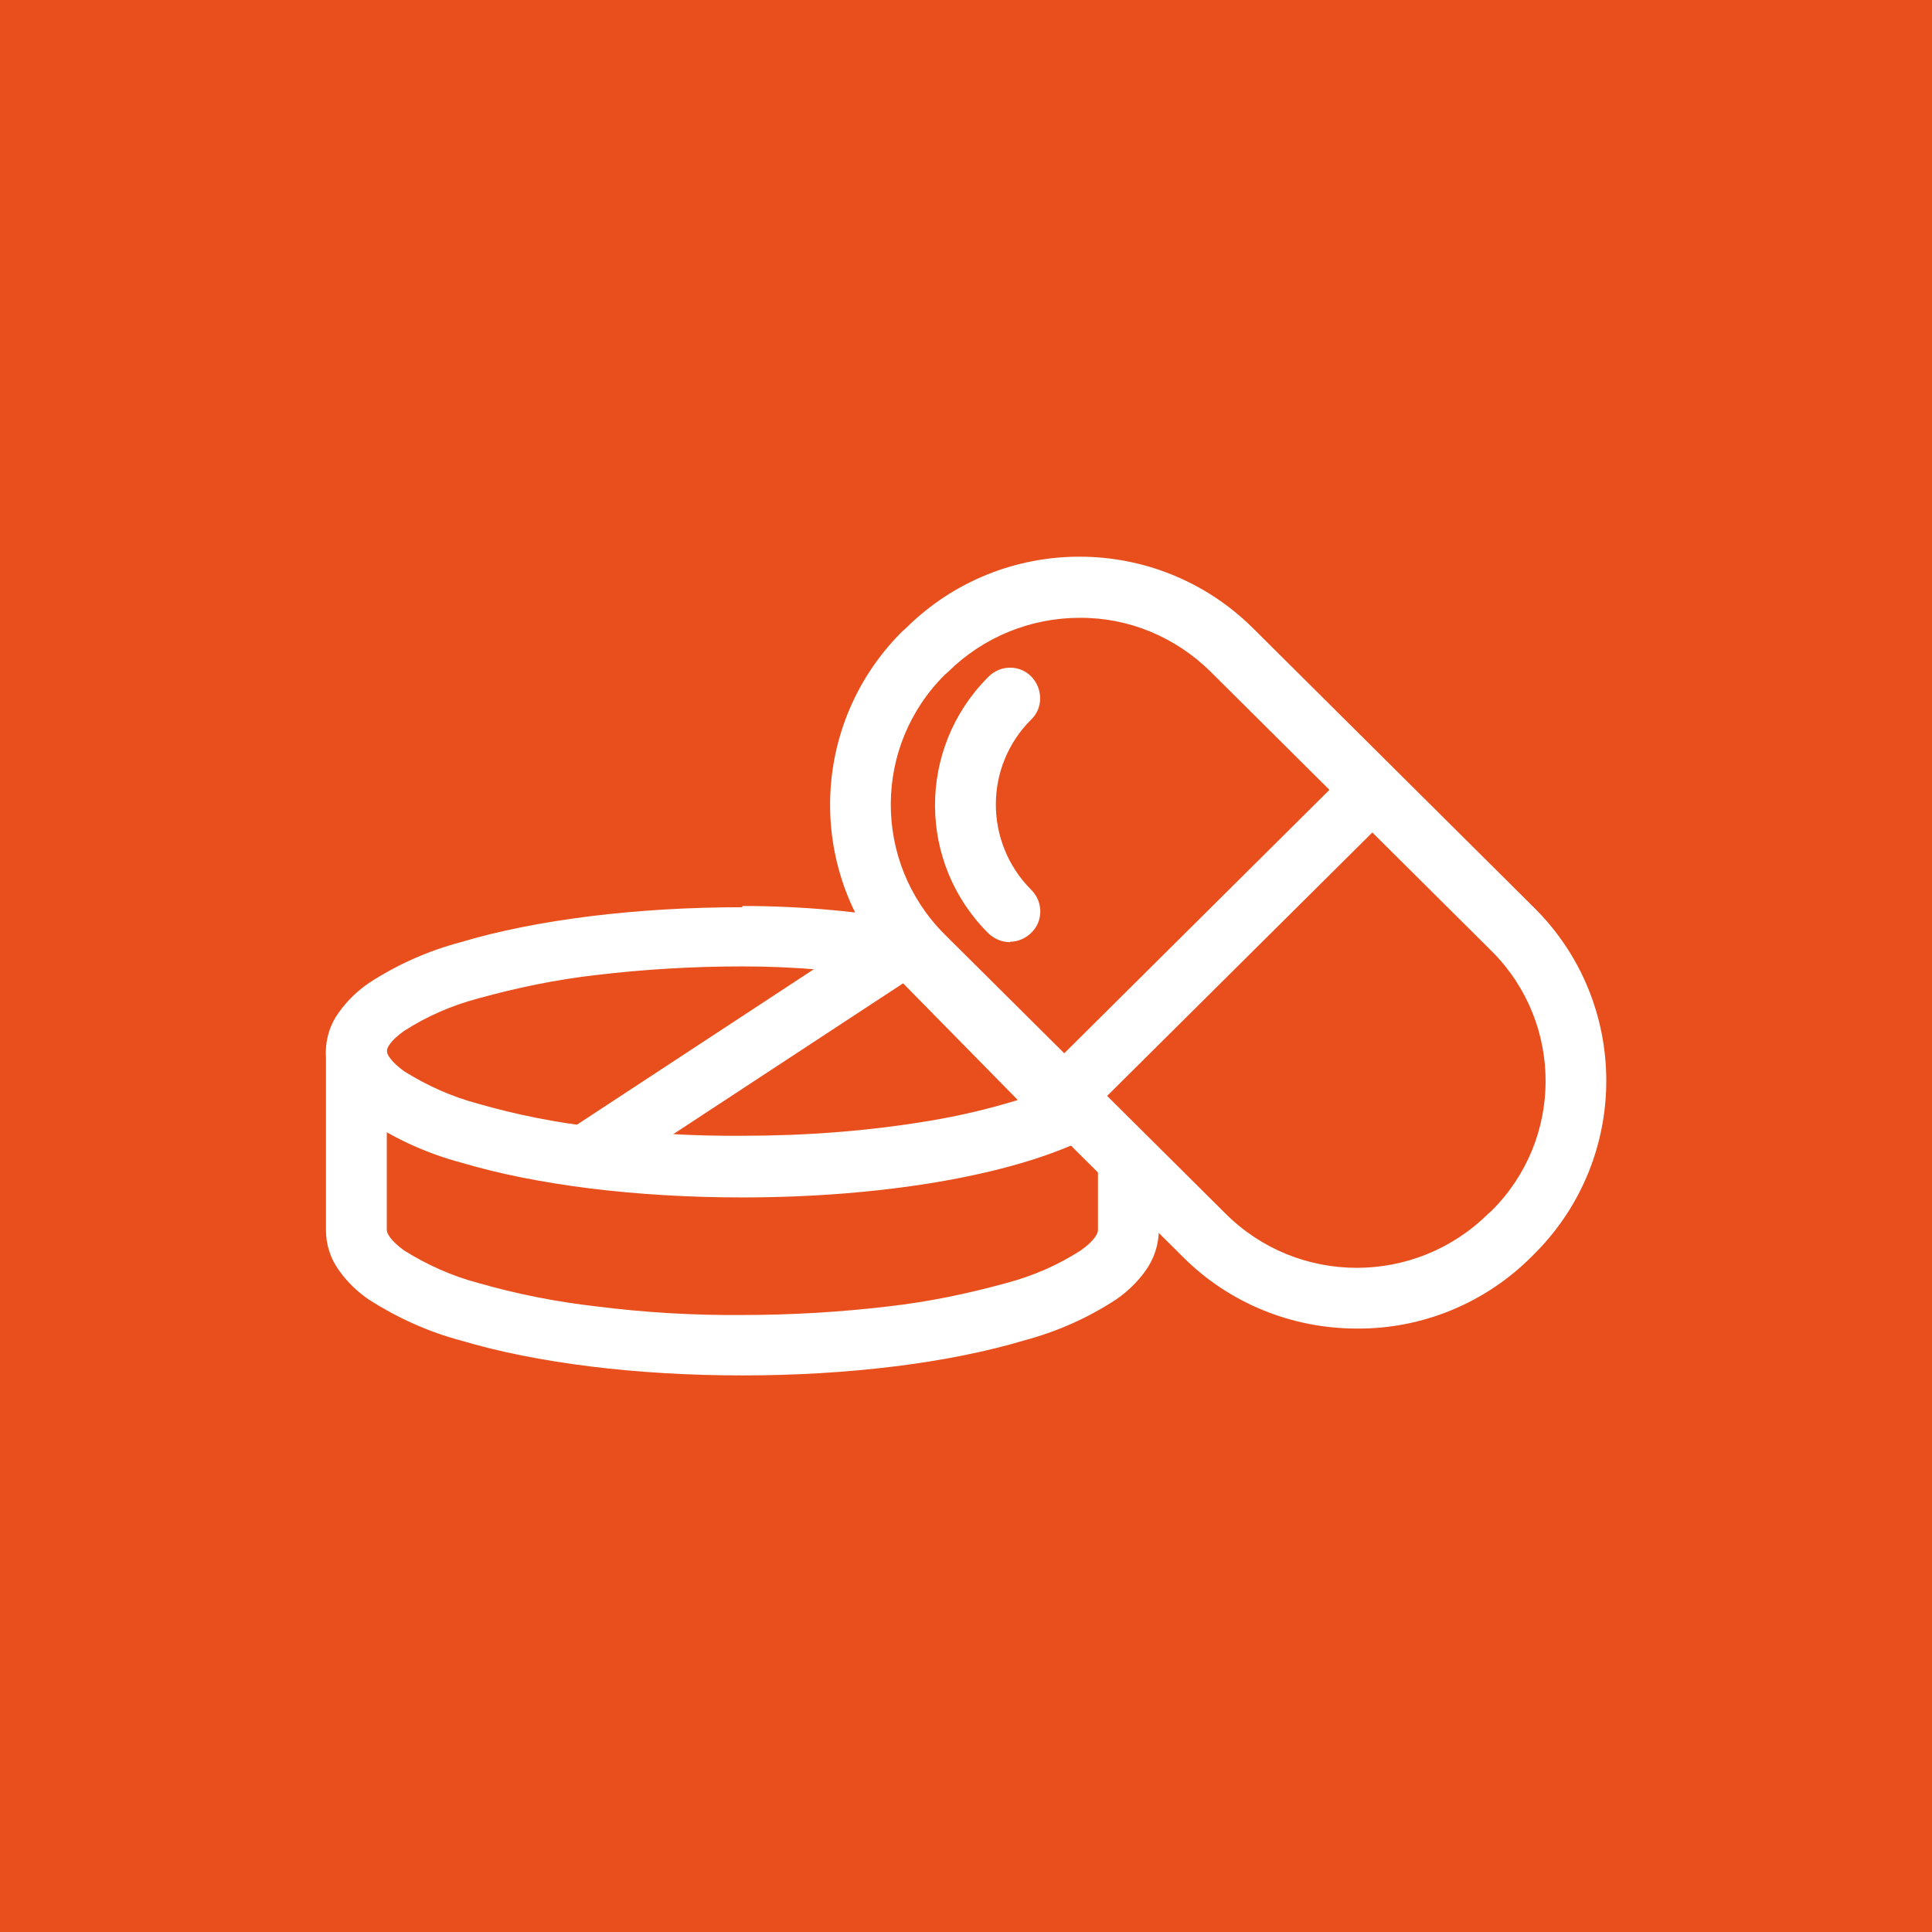<?xml version="1.0" encoding="UTF-8"?>
<svg id="Calque_2" data-name="Calque 2" xmlns="http://www.w3.org/2000/svg" viewBox="0 0 47 47">
  <defs>
    <style>
      .cls-1 {
        fill: #fff;
      }

      .cls-2 {
        fill: #e84f1c;
      }
    </style>
  </defs>
  <g id="Calque_1-2" data-name="Calque 1">
    <g>
      <rect id="Rectangle_1651" data-name="Rectangle 1651" class="cls-2" width="47" height="47"/>
      <g id="Groupe_22184" data-name="Groupe 22184">
        <g id="Groupe_22181" data-name="Groupe 22181">
          <path id="Tracé_33940" data-name="Tracé 33940" class="cls-1" d="M18.06,33.22c-2.56,0-4.97-.3-6.79-.84-.77-.2-1.49-.53-2.16-.96-.26-.18-.49-.4-.67-.65-.18-.25-.27-.54-.28-.85v-4.34c0-.28,.22-.5,.5-.5s.5,.22,.5,.5v4.34c0,.2,.19,.44,.53,.68,.58,.37,1.21,.64,1.87,.82,.95,.27,1.92,.47,2.91,.59,1.19,.15,2.39,.22,3.59,.22,1.2,0,2.4-.07,3.59-.22,.98-.12,1.95-.31,2.91-.58,.66-.18,1.29-.45,1.87-.82,.34-.24,.53-.48,.53-.68v-1.54c0-.28,.22-.5,.5-.5s.5,.22,.5,.5v1.54c0,.3-.1,.6-.28,.85-.18,.25-.41,.47-.67,.65-.66,.43-1.39,.76-2.16,.96-1.82,.54-4.23,.84-6.79,.84Z"/>
          <path id="Tracé_33940_-_Contour" data-name="Tracé 33940 - Contour" class="cls-1" d="M18.06,33.46c-2.58,0-5.01-.3-6.85-.85-.79-.21-1.54-.55-2.23-.99-.28-.19-.53-.43-.73-.71-.21-.29-.32-.63-.32-.98v-4.34c0-.41,.33-.74,.74-.74s.74,.33,.74,.74v4.34c0,.07,.09,.25,.42,.49,.56,.35,1.16,.62,1.8,.79,.94,.27,1.9,.46,2.87,.57,1.18,.15,2.37,.22,3.56,.21,1.19,0,2.38-.07,3.56-.21,.97-.11,1.93-.31,2.87-.57,.64-.17,1.24-.43,1.8-.79,.34-.24,.42-.42,.42-.49v-1.54c0-.41,.33-.74,.74-.74s.74,.33,.74,.74v1.54c0,.35-.12,.7-.32,.98-.2,.28-.45,.52-.73,.71-.69,.45-1.44,.78-2.23,.99-1.84,.55-4.28,.85-6.85,.85Zm-9.4-8.14c-.14,0-.26,.12-.26,.26v4.34c0,.26,.09,.5,.24,.71,.17,.23,.37,.43,.61,.59,.64,.42,1.35,.73,2.09,.93,1.8,.54,4.18,.83,6.72,.83s4.92-.29,6.72-.83c.74-.2,1.45-.51,2.09-.93,.24-.16,.44-.36,.61-.59,.15-.21,.23-.45,.24-.71v-1.54c0-.14-.12-.26-.26-.26s-.26,.12-.26,.26v1.54c0,.29-.22,.59-.63,.88-.6,.38-1.25,.67-1.94,.85-.96,.28-1.95,.47-2.95,.59-1.2,.15-2.41,.22-3.62,.22-1.21,0-2.42-.07-3.62-.22-1-.12-1.98-.31-2.94-.59-.69-.18-1.34-.47-1.94-.85-.41-.29-.63-.59-.63-.88v-4.34c0-.14-.12-.26-.26-.26Z"/>
          <path id="Ligne_164" data-name="Ligne 164" class="cls-1" d="M14.37,28.53c-.17,0-.32-.08-.42-.22-.15-.23-.09-.54,.14-.69h0s7.39-4.85,7.39-4.85c.23-.15,.54-.09,.69,.14h0c.15,.23,.09,.54-.14,.69h0s-7.39,4.85-7.39,4.85c-.08,.05-.18,.08-.27,.08Z"/>
          <path id="Ligne_164_-_Contour" data-name="Ligne 164 - Contour" class="cls-1" d="M14.37,28.77c-.25,0-.48-.13-.62-.33-.11-.16-.15-.36-.11-.56,.04-.19,.15-.36,.32-.47l7.39-4.85c.12-.08,.26-.12,.41-.12,.25,0,.48,.13,.62,.33,.22,.34,.13,.8-.21,1.02l-7.39,4.85c-.12,.08-.26,.12-.4,.12Zm7.39-5.85c-.05,0-.1,.01-.14,.04l-7.39,4.85c-.12,.08-.15,.24-.07,.36,.05,.07,.13,.12,.22,.12,.05,0,.1-.01,.14-.04l7.39-4.85c.12-.08,.15-.24,.07-.36-.05-.07-.13-.12-.22-.12Z"/>
          <path id="Tracé_33943" data-name="Tracé 33943" class="cls-1" d="M18.06,22.28c1.44,0,2.87,.13,4.28,.39l.16,.03,4.4,4.49-.62,.3c-1.79,.87-4.86,1.38-8.22,1.38-2.56,0-4.97-.3-6.79-.84-.77-.2-1.49-.53-2.16-.96-.26-.18-.49-.4-.67-.65-.37-.5-.37-1.19,0-1.69,.18-.25,.41-.47,.67-.65,.66-.43,1.39-.76,2.16-.96,1.82-.54,4.23-.84,6.79-.84Zm3.96,1.35c-1.31-.24-2.63-.35-3.96-.35-1.2,0-2.4,.07-3.59,.22-.98,.12-1.95,.31-2.91,.58-.66,.18-1.29,.45-1.87,.82-.34,.24-.53,.48-.53,.68s.19,.44,.53,.68c.58,.37,1.21,.64,1.87,.82,.95,.27,1.92,.47,2.91,.58,1.19,.15,2.39,.22,3.59,.22,1.53,0,3.06-.11,4.57-.36,.87-.14,1.73-.36,2.57-.65l-3.18-3.24Z"/>
          <path id="Tracé_33943_-_Contour" data-name="Tracé 33943 - Contour" class="cls-1" d="M18.06,22.04c1.45,0,2.9,.13,4.32,.4l.24,.04,4.69,4.79-.93,.45c-1.82,.88-4.93,1.41-8.32,1.41-2.58,0-5.01-.3-6.85-.85-.79-.21-1.54-.55-2.23-.99-.28-.19-.53-.43-.73-.71-.43-.59-.43-1.38,0-1.96,.2-.28,.45-.52,.73-.71,.69-.45,1.44-.78,2.23-.99,1.84-.55,4.28-.85,6.85-.85Zm4.32,.88h-.08c-1.4-.27-2.82-.41-4.24-.4-2.53,0-4.92,.29-6.72,.83-.74,.2-1.44,.51-2.09,.93-.24,.16-.44,.36-.61,.59-.32,.42-.32,1,0,1.42,.17,.23,.37,.43,.61,.59,.64,.42,1.35,.73,2.09,.93,1.8,.54,4.18,.83,6.72,.83,3.32,0,6.35-.51,8.11-1.36l.32-.16-4.11-4.2Zm-4.32,.11c1.34,0,2.68,.12,3.99,.35h.08s3.49,3.58,3.49,3.58l-.35,.13c-.85,.3-1.72,.52-2.61,.66-1.52,.25-3.06,.37-4.61,.36-1.21,0-2.42-.07-3.62-.22-1-.12-1.98-.31-2.94-.59-.69-.18-1.34-.47-1.94-.85-.41-.29-.63-.59-.63-.88s.22-.59,.63-.88c.6-.38,1.25-.67,1.94-.85,.96-.28,1.95-.47,2.94-.59,1.2-.15,2.41-.22,3.62-.22h0Zm3.84,.82c-1.27-.23-2.55-.34-3.84-.34-1.19,0-2.38,.07-3.56,.21-.97,.11-1.93,.31-2.87,.57-.64,.17-1.24,.43-1.8,.79-.34,.24-.42,.42-.42,.49s.09,.25,.42,.49c.56,.35,1.16,.62,1.8,.79,.94,.27,1.9,.46,2.87,.57,1.18,.15,2.37,.22,3.56,.21,1.52,0,3.03-.11,4.53-.36,.73-.12,1.46-.29,2.17-.51l-2.86-2.91Z"/>
        </g>
        <g id="Groupe_22183" data-name="Groupe 22183">
          <path id="Tracé_33945" data-name="Tracé 33945" class="cls-1" d="M33.01,32.08c-1.52,0-2.98-.6-4.06-1.67l-6.83-6.79c-2.23-2.21-2.25-5.81-.04-8.05,.01-.01,.02-.02,.04-.04l.08-.07c2.25-2.23,5.88-2.23,8.12,0l6.83,6.79c2.23,2.21,2.25,5.81,.04,8.05-.01,.01-.02,.02-.04,.04l-.07,.07c-1.08,1.07-2.54,1.67-4.06,1.67h0Zm-6.75-17.3c-1.26,0-2.47,.49-3.36,1.38l-.08,.07c-1.84,1.83-1.85,4.8-.03,6.64,0,0,.02,.02,.03,.03l6.83,6.79c1.86,1.85,4.86,1.85,6.72,0l.08-.07c1.84-1.82,1.86-4.8,.03-6.64-.01-.01-.02-.02-.03-.03l-6.83-6.79c-.89-.89-2.1-1.39-3.36-1.38Z"/>
          <path id="Tracé_33945_-_Contour" data-name="Tracé 33945 - Contour" class="cls-1" d="M33.01,32.32c-1.59,0-3.11-.62-4.23-1.74l-6.83-6.79c-2.33-2.31-2.34-6.06-.04-8.39,.01-.01,.02-.02,.04-.04l.08-.07c2.34-2.33,6.12-2.33,8.46,0l6.83,6.79c2.33,2.31,2.34,6.06,.04,8.39-.01,.01-.03,.03-.04,.04l-.07,.07c-1.12,1.12-2.65,1.75-4.23,1.74h0Zm-6.75-18.29c-1.46,0-2.86,.57-3.89,1.6l-.08,.07c-2.14,2.12-2.15,5.57-.04,7.71,.01,.01,.02,.02,.04,.04l6.83,6.79c2.15,2.14,5.63,2.14,7.78,0l.07-.07c2.14-2.12,2.15-5.57,.04-7.71-.01-.01-.02-.02-.04-.04l-6.83-6.79c-1.03-1.03-2.43-1.61-3.89-1.6Zm6.75,17.3c-1.32,0-2.59-.52-3.53-1.45l-6.83-6.79c-1.94-1.92-1.95-5.04-.03-6.98,.01-.01,.02-.02,.03-.03l.08-.07c1.95-1.94,5.1-1.94,7.06,0l6.83,6.79c1.94,1.92,1.95,5.04,.03,6.98-.01,.01-.02,.02-.03,.03l-.08,.07c-.94,.93-2.21,1.46-3.53,1.45h0Zm-6.75-16.3c-1.19,0-2.34,.47-3.19,1.31l-.08,.07c-1.75,1.73-1.76,4.55-.03,6.3,0,0,.02,.02,.03,.03l6.83,6.79c1.76,1.75,4.61,1.75,6.38,0l.08-.07c1.75-1.73,1.76-4.55,.03-6.3-.01-.01-.02-.02-.03-.03l-6.83-6.79c-.85-.84-1.99-1.32-3.19-1.31Z"/>
          <path id="Tracé_33946" data-name="Tracé 33946" class="cls-1" d="M24.57,22.67c-.13,0-.26-.05-.35-.14-1.63-1.62-1.64-4.25-.02-5.88,0,0,.02-.02,.02-.02,.2-.19,.51-.19,.7,0,.19,.2,.19,.51,0,.7-1.24,1.23-1.25,3.24-.01,4.48,0,0,0,0,.01,.01,.2,.19,.2,.51,0,.7-.09,.09-.22,.15-.35,.15h0Z"/>
          <path id="Tracé_33946_-_Contour" data-name="Tracé 33946 - Contour" class="cls-1" d="M24.57,22.92c-.2,0-.38-.08-.52-.21-1.73-1.71-1.74-4.5-.02-6.23,0,0,.02-.02,.02-.02,.29-.29,.76-.29,1.04,0s.29,.76,0,1.04c-1.15,1.14-1.15,2.99-.01,4.14,0,0,0,0,.01,.01,.29,.29,.29,.76,0,1.04-.14,.14-.33,.22-.52,.22h0Zm0-6.2c-.07,0-.13,.03-.18,.07-1.54,1.53-1.55,4.01-.02,5.54,0,0,.01,.01,.02,.02,.1,.1,.26,.1,.36,0,.1-.1,.1-.26,0-.36h0c-1.34-1.33-1.34-3.49-.01-4.82,0,0,0,0,.01-.01,.1-.1,.1-.26,0-.36-.05-.05-.11-.08-.18-.08Z"/>
          <path id="Ligne_166" data-name="Ligne 166" class="cls-1" d="M25.88,27.16c-.13,0-.26-.05-.35-.15-.19-.19-.19-.51,0-.7,0,0,0,0,0,0l7.5-7.45c.2-.19,.51-.19,.7,0,0,0,0,0,0,0,.19,.2,.19,.51,0,.7,0,0,0,0,0,0l-7.5,7.45c-.09,.09-.22,.15-.35,.14Z"/>
          <path id="Ligne_166_-_Contour" data-name="Ligne 166 - Contour" class="cls-1" d="M25.88,27.4c-.2,0-.39-.08-.52-.22-.14-.14-.22-.33-.21-.52,0-.2,.08-.38,.22-.52l7.5-7.45c.14-.14,.33-.22,.52-.21,.2,0,.39,.08,.52,.22,.14,.14,.22,.33,.21,.52,0,.2-.08,.38-.22,.52l-7.5,7.45c-.14,.14-.33,.22-.52,.21Zm7.5-8.45c-.07,0-.13,.03-.18,.07l-7.5,7.45s-.08,.11-.08,.18c0,.07,.03,.13,.07,.18,.05,.05,.11,.08,.18,.08,.07,0,.13-.03,.18-.07l7.5-7.45s.08-.11,.08-.18c0-.07-.03-.13-.07-.18-.05-.05-.11-.08-.18-.08Z"/>
        </g>
      </g>
    </g>
  </g>
</svg>